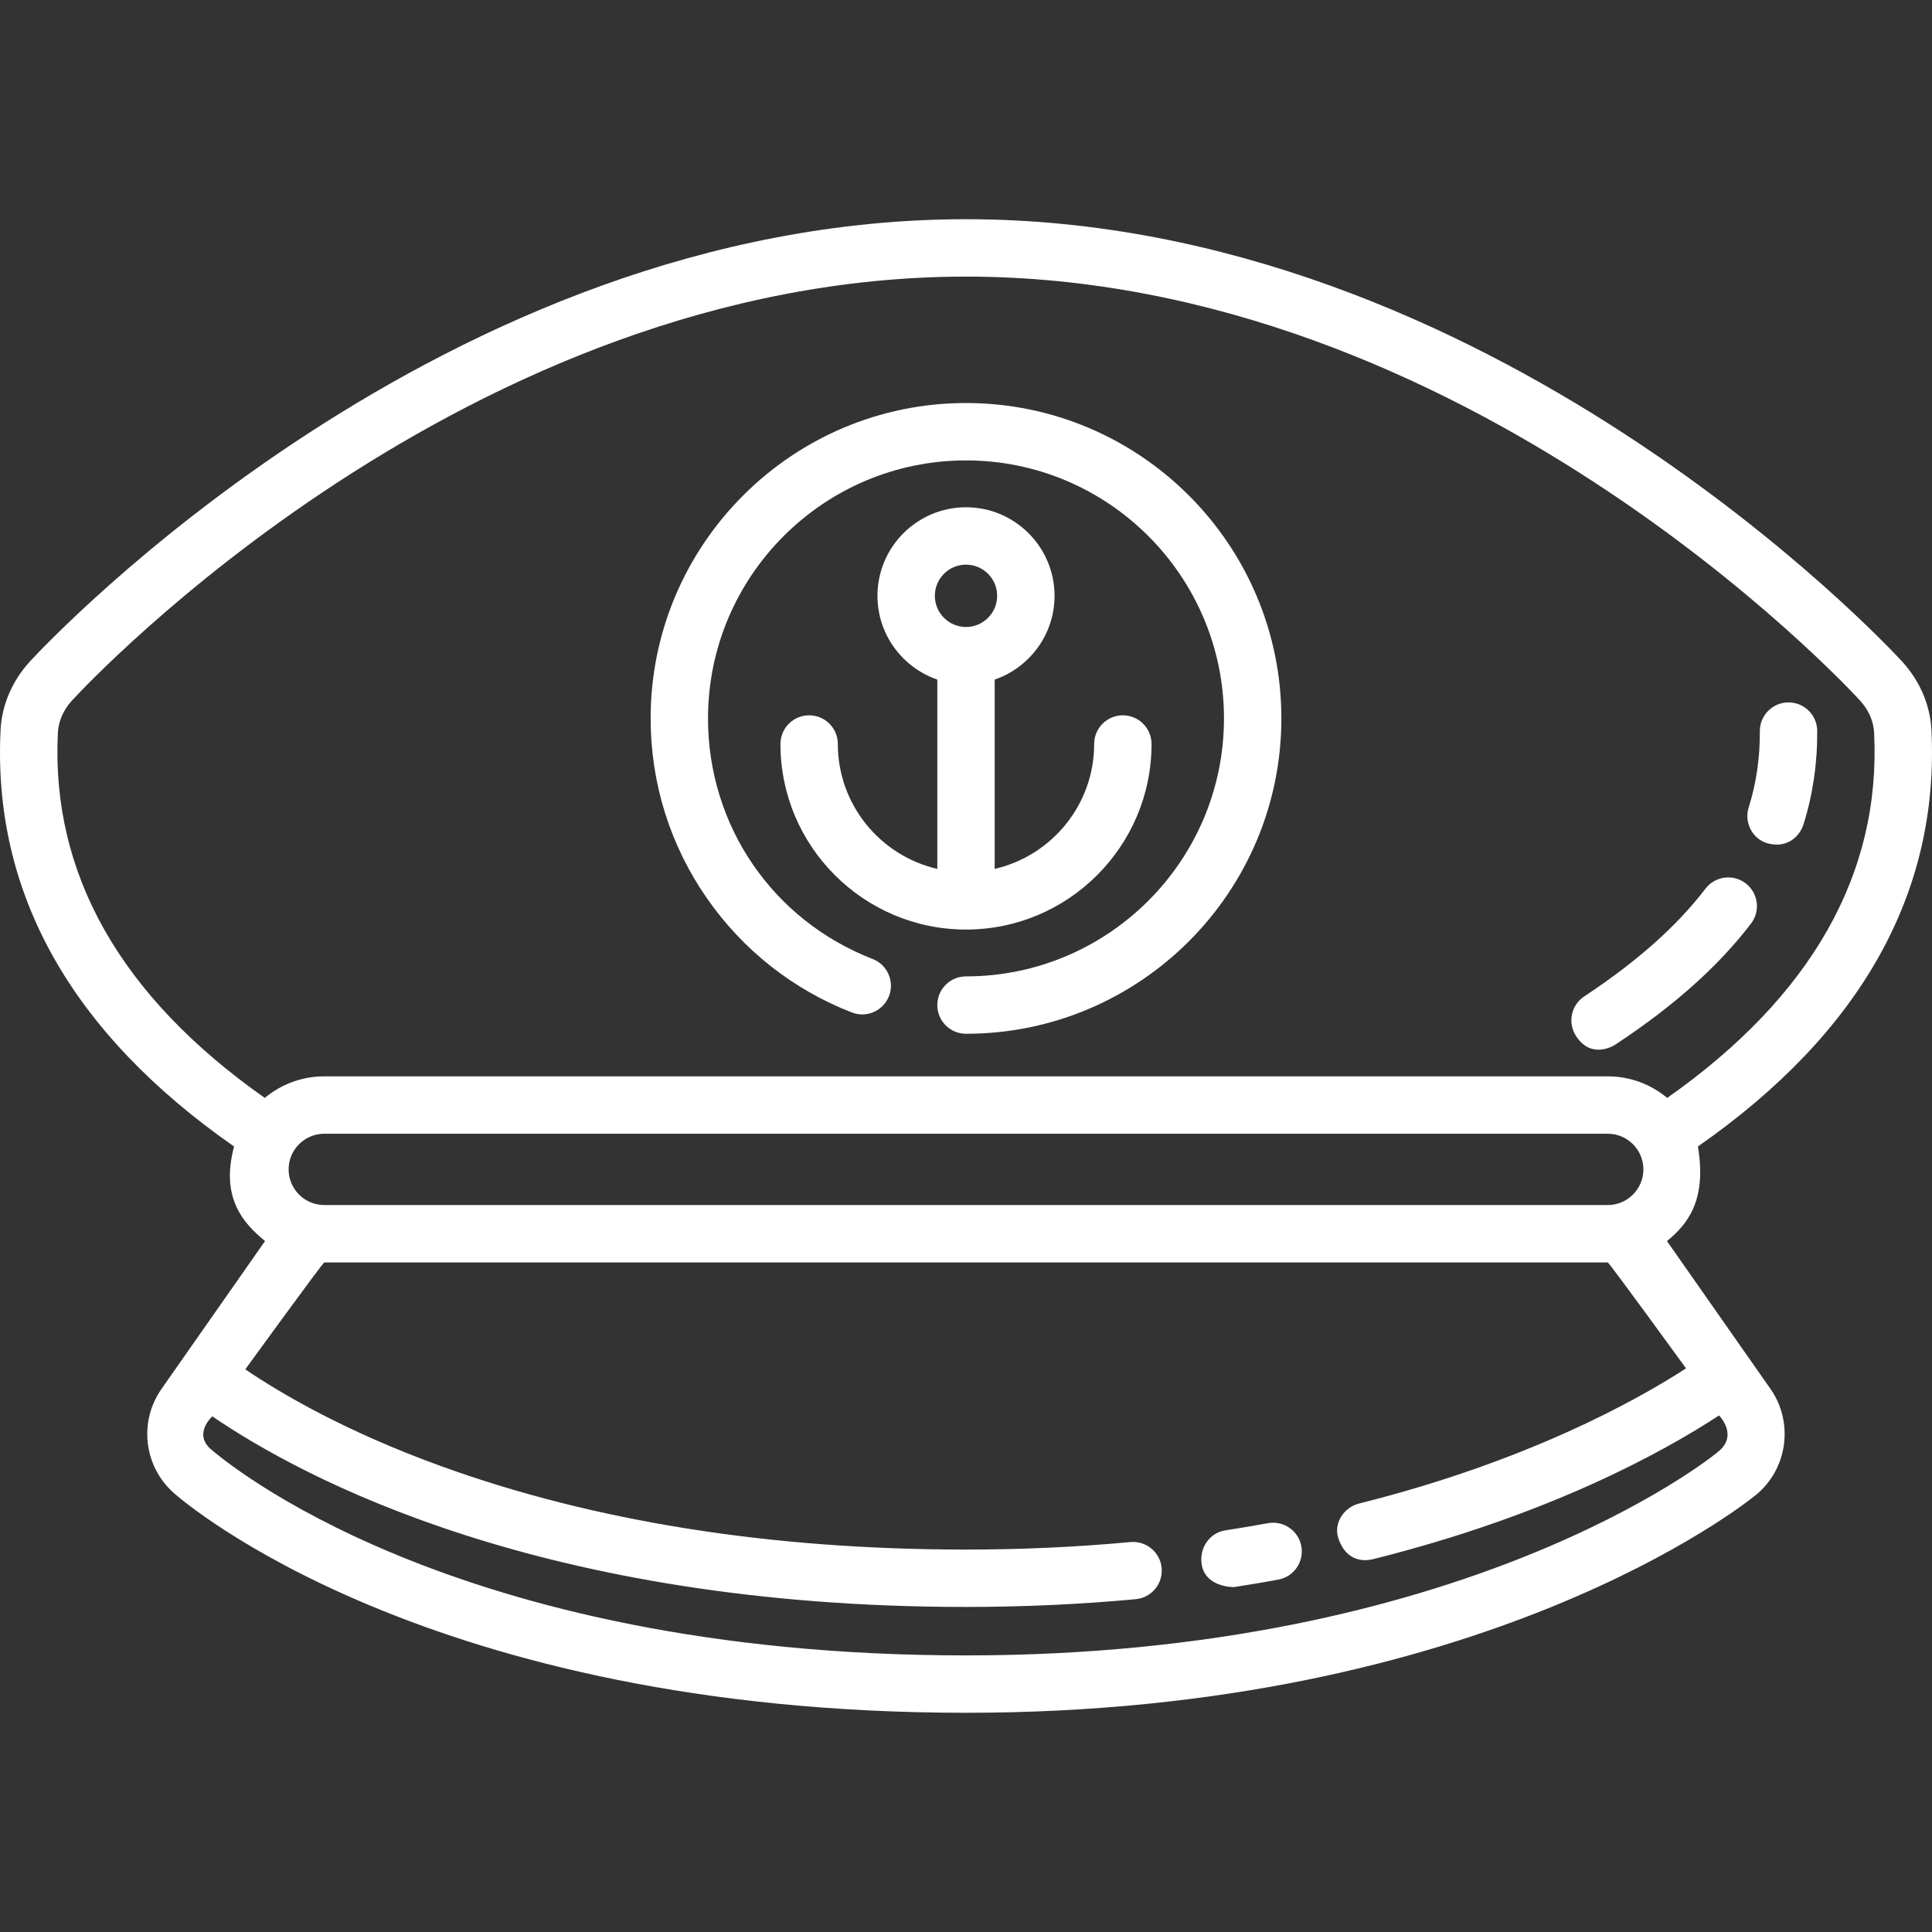 <?xml version="1.0" encoding="UTF-8"?> <svg xmlns="http://www.w3.org/2000/svg" xmlns:xlink="http://www.w3.org/1999/xlink" version="1.1" id="Layer_1" x="0px" y="0px" viewBox="0 0 512.001 512.001" style="enable-background:new 0 0 512.001 512.001;" xml:space="preserve"><rect x="0" y="0" width="512.001" height="512.001" fill="#333333" stroke="none"/> <g> <g> <path fill="#ffffff" d="M511.849,193.422c-0.328-6.588-3.092-13.026-7.782-18.127c-4.402-4.786-109.406-117.201-248.067-117.201 S12.336,170.509,7.932,175.296c-4.688,5.1-7.452,11.538-7.78,18.126c-2.154,43.149,18.665,80.269,61.883,110.414 c-3.735,13.853,2.732,20.538,8.2,25.063l-27.437,39.184c-6.072,8.671-4.685,20.514,3.228,27.55 c2.679,2.38,67.236,58.273,209.974,58.273c137.057,0,206.424-55.35,209.309-57.706c8.416-6.87,10.125-19.222,3.894-28.116 l-27.436-39.183c5.468-4.526,10.584-10.704,8.199-25.069C493.181,273.685,514.004,236.568,511.849,193.422z M446.821,362.631 c-13.26,8.581-42.204,24.692-86.611,35.807c-4.074,1.02-6.859,5.239-5.53,9.223c2.454,7.358,8.603,5.685,9.223,5.53 c46.532-11.645,76.752-28.322,91.655-38.082c0,0,4.988,4.945,0.134,9.311c-2.606,2.344-67.993,54.279-199.692,54.279 c-137.024,0-197.278-52.323-199.872-54.433c-5.179-4.213,0.148-8.917,0.148-8.917c23.784,16.261,87.281,50.508,199.721,50.508 c15.235,0,30.371-0.692,44.985-2.057c4.182-0.391,7.254-4.097,6.865-8.278c-0.389-4.181-4.109-7.24-8.278-6.865 c-14.146,1.322-28.806,1.992-43.571,1.992c-51.752,0-98.499-7.418-138.943-22.049c-25.543-9.24-42.687-19.347-52.051-25.715 c0,0,20.569-28.326,20.931-28.326h340.134C426.428,334.557,446.821,362.631,446.821,362.631z M76.486,309.901 c0-5.209,4.239-9.448,9.448-9.448h340.134c5.21-0.001,9.449,4.238,9.449,9.448c0,5.21-4.239,9.448-9.448,9.448H85.934 C80.724,319.35,76.486,315.111,76.486,309.901z M441.83,290.958c-4.276-3.565-9.773-5.713-15.762-5.713H85.934 c-5.99,0-11.487,2.149-15.763,5.714c-38.245-26.89-56.695-59.422-54.83-96.778c0.154-3.093,1.464-6.064,3.786-8.59 c4.219-4.584,104.812-112.288,236.875-112.288s232.657,107.705,236.873,112.287c2.324,2.526,3.634,5.498,3.788,8.591 C498.525,231.535,480.074,264.064,441.83,290.958z"></path> </g> </g> <g> <g> <path fill="#ffffff" d="M256.001,106.806c-46.085,0-83.578,37.492-83.578,83.578c0,17.181,5.175,33.689,14.966,47.737 c9.564,13.72,22.829,24.163,38.362,30.196c3.909,1.522,8.32-0.42,9.84-4.335c1.521-3.913-0.421-8.32-4.335-9.84 c-26.501-10.293-43.625-35.319-43.625-63.757c0-37.699,30.671-68.37,68.37-68.37c37.699,0,68.37,30.671,68.37,68.37 s-30.671,68.37-68.37,68.37c-4.2,0-7.604,3.404-7.604,7.604c0,4.2,3.404,7.604,7.604,7.604c46.085,0,83.578-37.492,83.578-83.578 C339.58,144.299,302.085,106.806,256.001,106.806z"></path> </g> </g> <g> <g> <path fill="#ffffff" d="M344.867,409.77c-0.757-4.129-4.717-6.864-8.849-6.11c-3.706,0.678-7.491,1.315-11.252,1.893 c-4.151,0.639-6.822,4.497-6.359,8.672c0.706,6.36,8.28,6.42,8.672,6.359c3.9-0.6,7.829-1.261,11.676-1.965 C342.886,417.864,345.622,413.903,344.867,409.77z"></path> </g> </g> <g> <g> <path fill="#ffffff" d="M297.569,189.565c-4.2,0-7.604,3.404-7.604,7.604c0,16.114-11.283,29.633-26.361,33.096v-50.174 c9.217-3.167,15.862-11.916,15.862-22.193c0-12.94-10.527-23.467-23.466-23.467c-12.939,0-23.466,10.527-23.466,23.467 c0,10.277,6.645,19.027,15.862,22.193v50.174c-15.078-3.463-26.361-16.982-26.361-33.096c0-4.2-3.403-7.604-7.604-7.604 c-4.2,0-7.604,3.404-7.604,7.604c0,27.113,22.059,49.173,49.173,49.173c27.113,0,49.173-22.059,49.173-49.173 C305.173,192.97,301.77,189.565,297.569,189.565z M256.001,166.156c-4.554,0-8.258-3.704-8.258-8.258 c0-4.554,3.705-8.259,8.258-8.259c4.553,0,8.258,3.705,8.258,8.259C264.258,162.453,260.555,166.156,256.001,166.156z"></path> </g> </g> <g> <g> <path fill="#ffffff" d="M473.979,186.145c-0.019,0-0.037,0-0.056,0c-4.199,0.031-7.579,3.459-7.549,7.659c0.051,6.996-0.94,13.769-2.945,20.132 c-1.263,4.005,0.928,8.386,4.967,9.537c5.076,1.447,8.515-1.724,9.537-4.967c2.484-7.88,3.711-16.228,3.649-24.812 C481.551,189.514,478.153,186.145,473.979,186.145z"></path> </g> </g> <g> <g> <path fill="#ffffff" d="M462.625,234.094c-3.335-2.553-8.108-1.915-10.66,1.419c-7.611,9.95-18.121,19.287-32.127,28.543 c-3.504,2.316-4.454,7.023-2.151,10.536c3.825,5.837,9.245,3.005,10.535,2.152c15.445-10.206,27.163-20.67,35.822-31.991 C466.596,241.418,465.96,236.646,462.625,234.094z"></path> </g> </g> <g> </g> <g> </g> <g> </g> <g> </g> <g> </g> <g> </g> <g> </g> <g> </g> <g> </g> <g> </g> <g> </g> <g> </g> <g> </g> <g> </g> <g> </g> </svg> 